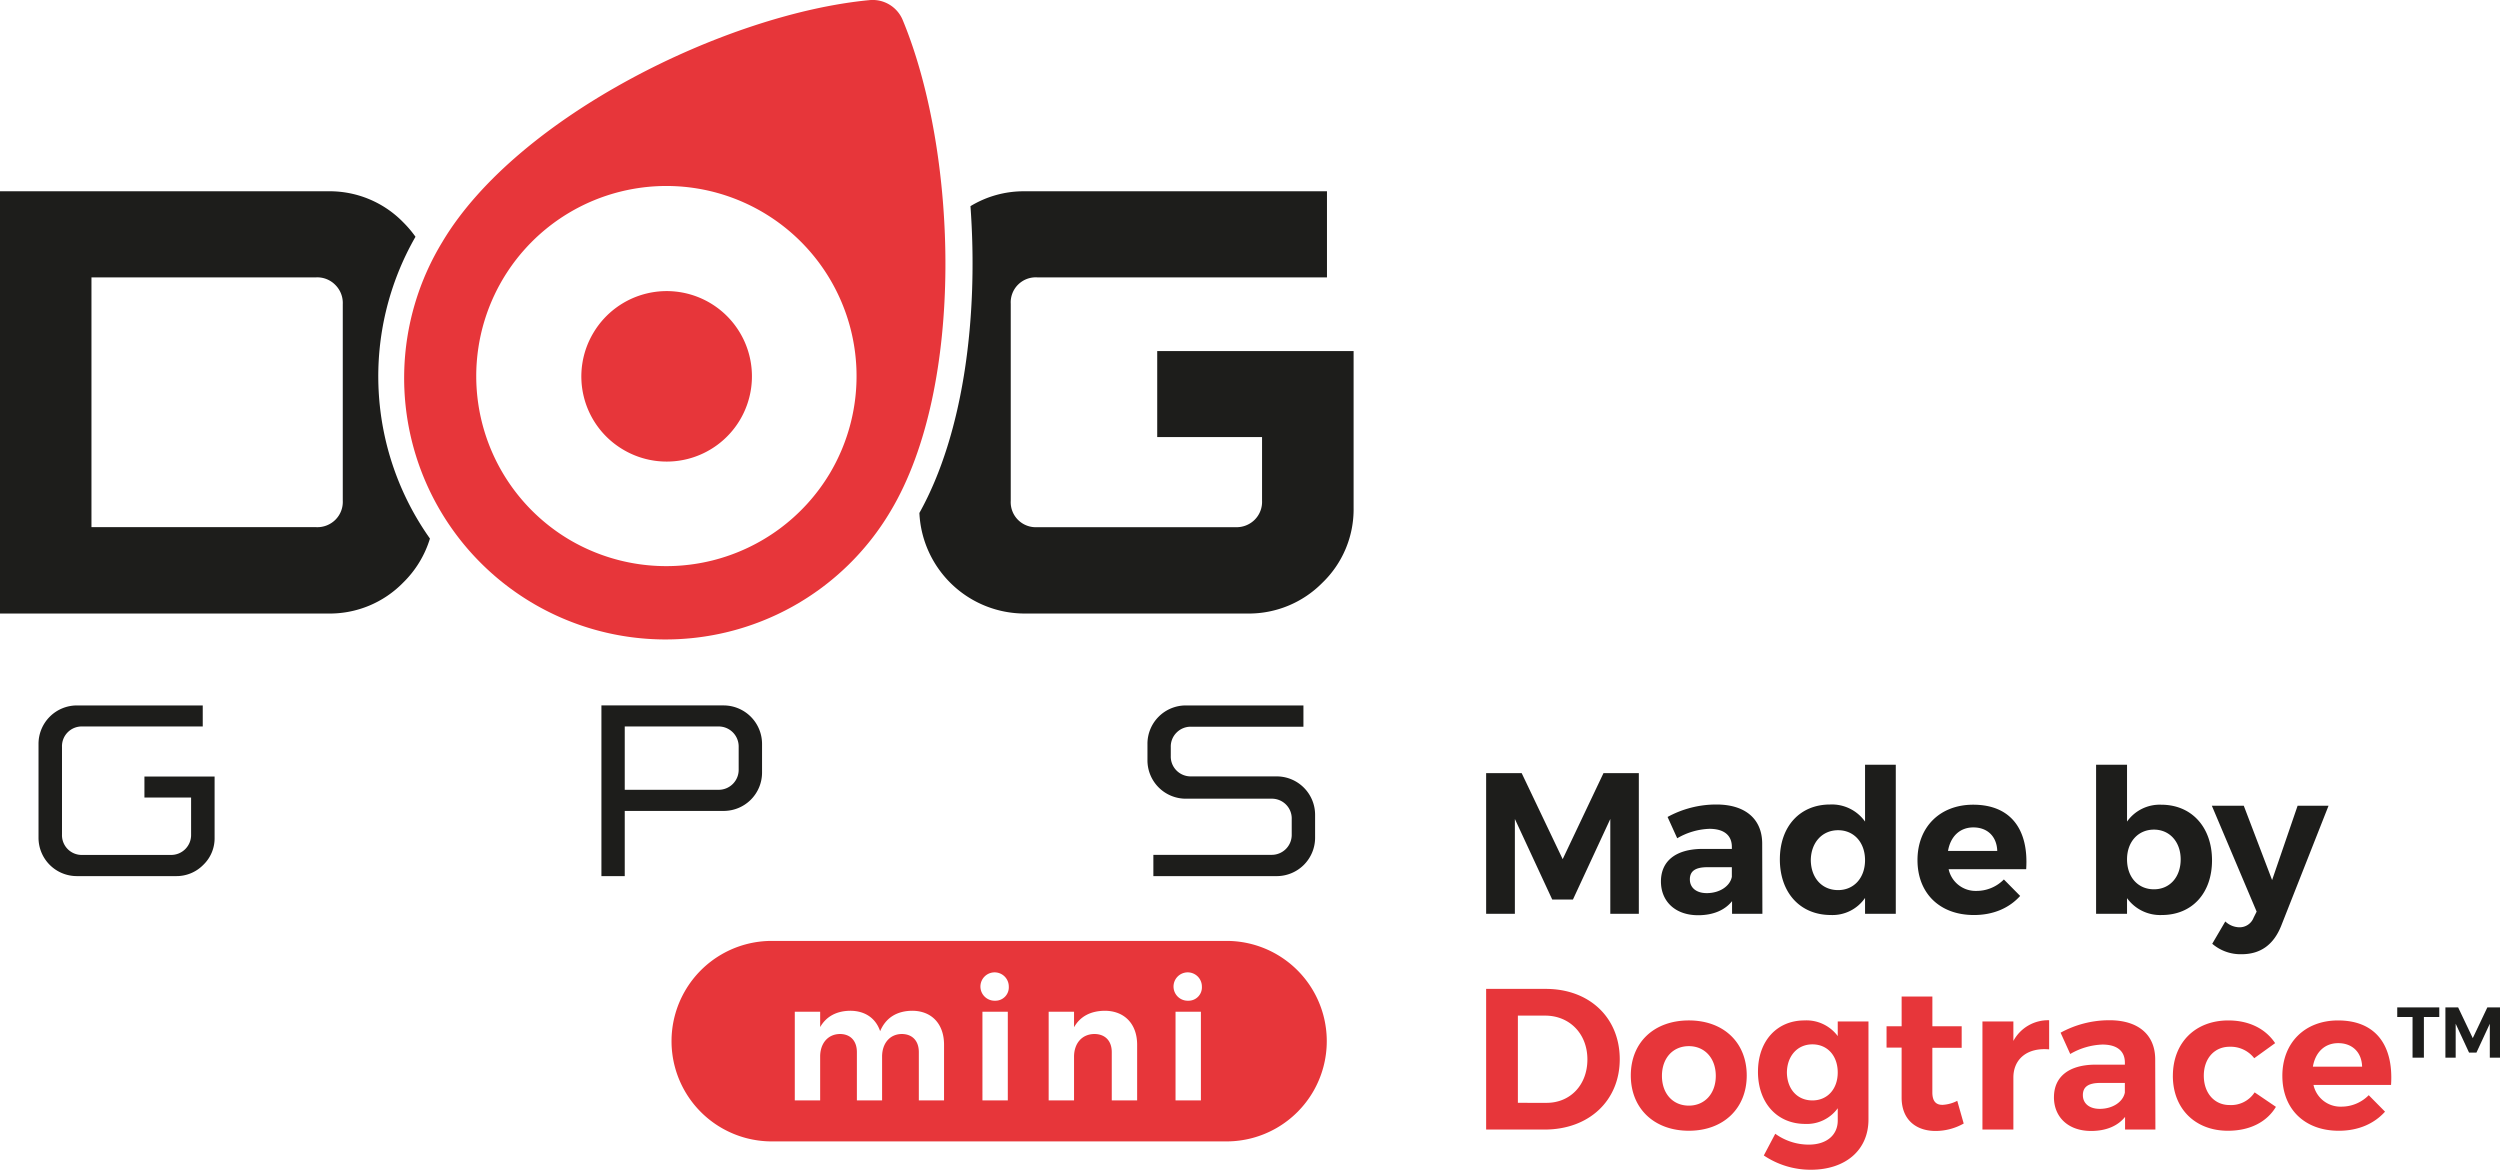 <svg xmlns="http://www.w3.org/2000/svg" width="737.046" height="344.862" viewBox="0 0 737.046 344.862">
  <g id="Group_2" data-name="Group 2" transform="translate(-36 -211.138)">
    <path id="Path_1" data-name="Path 1" d="M58.666,419.115a11.328,11.328,0,0,0-11.31,11.348v27.656a11.3,11.3,0,0,0,11.31,11.311H87.9a11.033,11.033,0,0,0,8.025-3.306,10.832,10.832,0,0,0,3.342-8.005V440.081H78.58v6.18H92.338v10.906a5.877,5.877,0,0,1-6.062,6.02H60.294a5.817,5.817,0,0,1-6.016-6.02V431.336a5.821,5.821,0,0,1,6.016-6.022h35.48v-6.2Zm154.643,0V469.43h6.878V450.211h29.156a11.3,11.3,0,0,0,11.323-11.3v-8.453a11.354,11.354,0,0,0-11.323-11.348H213.309Zm6.878,6.2h27.529a5.91,5.91,0,0,1,6.058,6.059v6.574a5.892,5.892,0,0,1-6.058,6.034H220.187Zm165.413-6.2a11.3,11.3,0,0,0-11.309,11.312v4.87A11.308,11.308,0,0,0,385.6,446.608h25.175a5.891,5.891,0,0,1,4.333,1.7,5.8,5.8,0,0,1,1.715,4.319v4.5a5.894,5.894,0,0,1-6.048,6.033H376.034v6.272h36.361a11.318,11.318,0,0,0,11.32-11.311V451.35a11.327,11.327,0,0,0-11.32-11.317H387.228a5.892,5.892,0,0,1-4.341-1.706,5.807,5.807,0,0,1-1.718-4.321v-2.583a5.8,5.8,0,0,1,1.718-4.318,5.866,5.866,0,0,1,4.341-1.718h33.048v-6.272Z" fill="#1d1d1b"/>
    <path id="Path_2" data-name="Path 2" d="M408.075,339.985H377.168V314.63h57.9v46.26a30.047,30.047,0,0,1-9.212,22.065,30.453,30.453,0,0,1-22.03,9.065h-65.69a31.1,31.1,0,0,1-31.084-29.649c13.158-23.588,17.418-58.076,15.059-90.452a30.2,30.2,0,0,1,16.025-4.387h89.08v25.381H341.8a7.383,7.383,0,0,0-7.813,7.8v58.044a7.378,7.378,0,0,0,7.813,7.8H400.17a7.561,7.561,0,0,0,5.731-2.185,7.446,7.446,0,0,0,2.174-5.612Z" fill="#1d1d1b"/>
    <path id="Path_3" data-name="Path 3" d="M62.966,292.914v73.639h66.219a7.529,7.529,0,0,0,5.7-2.185,7.439,7.439,0,0,0,2.172-5.615V300.809a7.519,7.519,0,0,0-2.2-5.67,7.421,7.421,0,0,0-5.669-2.225ZM36,267.53h96.808a30.269,30.269,0,0,1,22.06,9.137,32.962,32.962,0,0,1,3.626,4.271,82.691,82.691,0,0,0,4.262,88.979,30.628,30.628,0,0,1-7.888,12.976,30.272,30.272,0,0,1-22.06,9.128H36Z" fill="#1d1d1b"/>
    <path id="Path_4" data-name="Path 4" d="M166.534,282.273a77.074,77.074,0,1,0,132,79.6c22.17-36.974,19.793-105.7,3.65-144.712a9.59,9.59,0,0,0-9.913-5.98c-41.939,4-103.575,34.117-125.739,71.088m37.174,87.883a56.061,56.061,0,1,1,76.769-19.172,56.193,56.193,0,0,1-76.769,19.172m15.9-26.525a25.13,25.13,0,1,0-8.569-34.517,25.041,25.041,0,0,0,8.569,34.517" fill="#e7363a"/>
    <path id="Path_5" data-name="Path 5" d="M397.6,488.534H263.536a29.556,29.556,0,0,0,0,59.112H397.6a29.556,29.556,0,0,0,0-59.112Zm-83.28,47.024h-7.431V521.324c0-3.352-1.943-5.343-5.052-5.343-3.594.048-5.78,2.866-5.78,6.655v12.922h-7.431V521.324c0-3.352-1.943-5.343-5-5.343-3.642.048-5.828,2.866-5.828,6.655v12.922h-7.48V509.423h7.48v4.517c1.846-3.206,4.906-4.761,8.84-4.809,4.42,0,7.578,2.235,8.84,6.024,1.7-4.032,5-5.976,9.423-6.024,5.78,0,9.423,3.886,9.423,10.008Zm18.8,0h-7.48V509.423h7.48Zm-3.74-29.39a4.181,4.181,0,1,1,4.031-4.178A3.943,3.943,0,0,1,329.379,506.168Zm41.869,29.39h-7.48V521.324c0-3.3-1.944-5.343-5.149-5.343-3.74.048-5.974,2.866-5.974,6.7v12.873h-7.481V509.423h7.481v4.566c1.845-3.255,4.954-4.81,9.034-4.858,5.829,0,9.569,3.886,9.569,10.008Zm18.8,0h-7.48V509.423h7.48Zm-3.74-29.39a4.181,4.181,0,1,1,4.031-4.178A3.943,3.943,0,0,1,386.3,506.168Z" fill="#e7363a"/>
    <path id="Path_6" data-name="Path 6" d="M742.75,508.13v2.839h4.513v11.994h3.347V510.969h4.534V508.13Zm26.568,0-4.3,9.069L760.7,508.13h-3.75v14.833h3.029v-10l3.941,8.5H766.1l3.941-8.5v10h3.008V508.13Z" fill="#1d1d1b"/>
    <g id="Group_1" data-name="Group 1">
      <path id="Path_7" data-name="Path 7" d="M717.881,525.609c.711-4.206,3.436-6.931,7.464-6.931,4.205,0,6.93,2.725,7.048,6.931Zm-9,2.725c0,9.657,6.456,16.173,16.645,16.173,5.745,0,10.424-2.073,13.623-5.628l-4.8-4.858a11.3,11.3,0,0,1-8.056,3.377,8.141,8.141,0,0,1-8.233-6.4h22.864c.77-11.611-4.442-19.016-15.638-19.016-9.714,0-16.407,6.516-16.407,16.35m-32.282,0c0,9.657,6.575,16.173,16.23,16.173,6.515,0,11.491-2.607,14.156-7.049l-6.278-4.266a8.27,8.27,0,0,1-7.4,3.732c-4.443,0-7.582-3.495-7.582-8.649,0-5.094,3.139-8.531,7.582-8.531a8.786,8.786,0,0,1,7.285,3.377l6.161-4.443c-2.844-4.265-7.7-6.694-13.8-6.694-9.773,0-16.348,6.576-16.348,16.35m-26.536,5.687c0-2.547,1.718-3.613,5.212-3.613h7.167v2.843c-.533,2.726-3.553,4.8-7.4,4.8-3.081,0-4.976-1.6-4.976-4.029m-8.53.593c0,5.806,4.147,9.953,10.958,9.953,4.443,0,7.879-1.481,10.011-4.147v3.732h8.944l-.059-20.794c-.059-7.168-4.976-11.433-13.5-11.433a29.881,29.881,0,0,0-14.394,3.672l2.843,6.28a20.176,20.176,0,0,1,9.477-2.784c4.384,0,6.634,1.955,6.634,5.331v.593h-8.766c-7.819.059-12.143,3.613-12.143,9.6m-21.086,9.538h9.122V528.808c0-5.391,4.027-8.886,10.543-8.294v-8.589a11.593,11.593,0,0,0-10.543,6.1V512.28h-9.122ZM592.19,519.981h4.442v14.751c0,6.576,4.324,9.835,10.011,9.835a16.962,16.962,0,0,0,8.292-2.193l-1.9-6.694a10.58,10.58,0,0,1-4.264,1.185c-1.955.059-3.08-1.007-3.08-3.673V520.041h8.648V513.7H605.7v-8.767h-9.063V513.7H592.19Zm-29.379,7.346c.059-4.858,3.08-8.293,7.522-8.293s7.464,3.376,7.464,8.293c0,4.858-3.021,8.235-7.464,8.235-4.5,0-7.463-3.377-7.522-8.235m-8.53-.237c0,9.242,5.687,15.4,13.92,15.4a11.251,11.251,0,0,0,9.6-4.621v3.614c0,4.324-3.317,7.109-8.53,7.109a16.855,16.855,0,0,1-9.892-3.2l-3.376,6.4A24.771,24.771,0,0,0,569.859,556c10.189,0,17-5.746,17-14.81V512.28H577.8V516.6a11.468,11.468,0,0,0-9.833-4.621c-8.115,0-13.683,6.1-13.683,15.106m-28.313,1.244c0-5.213,3.2-8.767,7.937-8.767,4.679,0,7.937,3.554,7.937,8.767s-3.258,8.768-7.937,8.768c-4.738,0-7.937-3.555-7.937-8.768m-9.181-.118c0,9.716,6.871,16.291,17.118,16.291,10.189,0,17.059-6.575,17.059-16.291,0-9.775-6.87-16.232-17.059-16.232-10.247,0-17.118,6.457-17.118,16.232M483.5,536.272v-25.71h8.056c7.108,0,12.439,5.272,12.439,12.914,0,7.583-5.1,12.8-12.024,12.8Zm-9.359,7.88h17.237c13.091,0,22.153-8.531,22.153-20.735,0-12.263-8.944-20.734-21.8-20.734H474.139Z" fill="#e7363a"/>
      <path id="Path_8" data-name="Path 8" d="M688.088,448.676,701.3,479.9l-.889,1.777a4.421,4.421,0,0,1-4.205,2.844,6.2,6.2,0,0,1-4.147-1.718l-3.85,6.575a12.816,12.816,0,0,0,8.648,3.081c5.509,0,9.418-2.725,11.669-8.353L722.5,448.676H713.38L705.857,470.6l-8.351-21.919Zm-25,15.817c0-5.154,3.258-8.768,7.937-8.768s7.878,3.673,7.878,8.768c0,5.214-3.2,8.827-7.878,8.827s-7.937-3.554-7.937-8.827m-9.122,16.055h9.122v-4.621a12.057,12.057,0,0,0,10.247,4.976c8.944,0,14.809-6.457,14.809-16.114,0-9.833-6.042-16.409-14.987-16.409a11.807,11.807,0,0,0-10.069,4.976V436.591h-9.122Zm-43.654-18.543c.711-4.206,3.436-6.931,7.463-6.931,4.206,0,6.931,2.725,7.049,6.931Zm-9,2.725c0,9.657,6.456,16.173,16.644,16.173,5.746,0,10.425-2.073,13.624-5.628l-4.8-4.858a11.3,11.3,0,0,1-8.056,3.377,8.142,8.142,0,0,1-8.233-6.4h22.864c.77-11.611-4.443-19.016-15.638-19.016-9.714,0-16.407,6.516-16.407,16.35m-31.453,0c.059-5.154,3.317-8.827,8.056-8.827,4.679,0,7.937,3.614,7.937,8.827s-3.258,8.827-7.937,8.827c-4.8,0-8-3.614-8.056-8.827m-9.122-.237c0,9.834,5.983,16.41,15.045,16.41a11.64,11.64,0,0,0,10.07-5.035v4.68h9.063V436.591h-9.063v16.765a11.992,11.992,0,0,0-10.307-5.036c-8.885,0-14.808,6.458-14.808,16.173M534.2,470.417c0-2.547,1.718-3.613,5.213-3.613h7.167v2.843c-.533,2.725-3.554,4.8-7.4,4.8-3.08,0-4.976-1.6-4.976-4.029m-8.529.593c0,5.8,4.146,9.953,10.958,9.953,4.442,0,7.878-1.482,10.01-4.148v3.733h8.944l-.059-20.794c-.059-7.168-4.976-11.434-13.505-11.434a29.884,29.884,0,0,0-14.394,3.673l2.844,6.28a20.177,20.177,0,0,1,9.477-2.784c4.383,0,6.634,1.955,6.634,5.331v.593h-8.767c-7.818.059-12.142,3.613-12.142,9.6m-51.533,9.538h8.47V452.586l11.018,23.756h6.1l11.017-23.756v27.962h8.411V439.079H508.732l-12.025,25.355-12.084-25.355H474.139Z" fill="#1d1d1b"/>
    </g>
  </g>
</svg>
